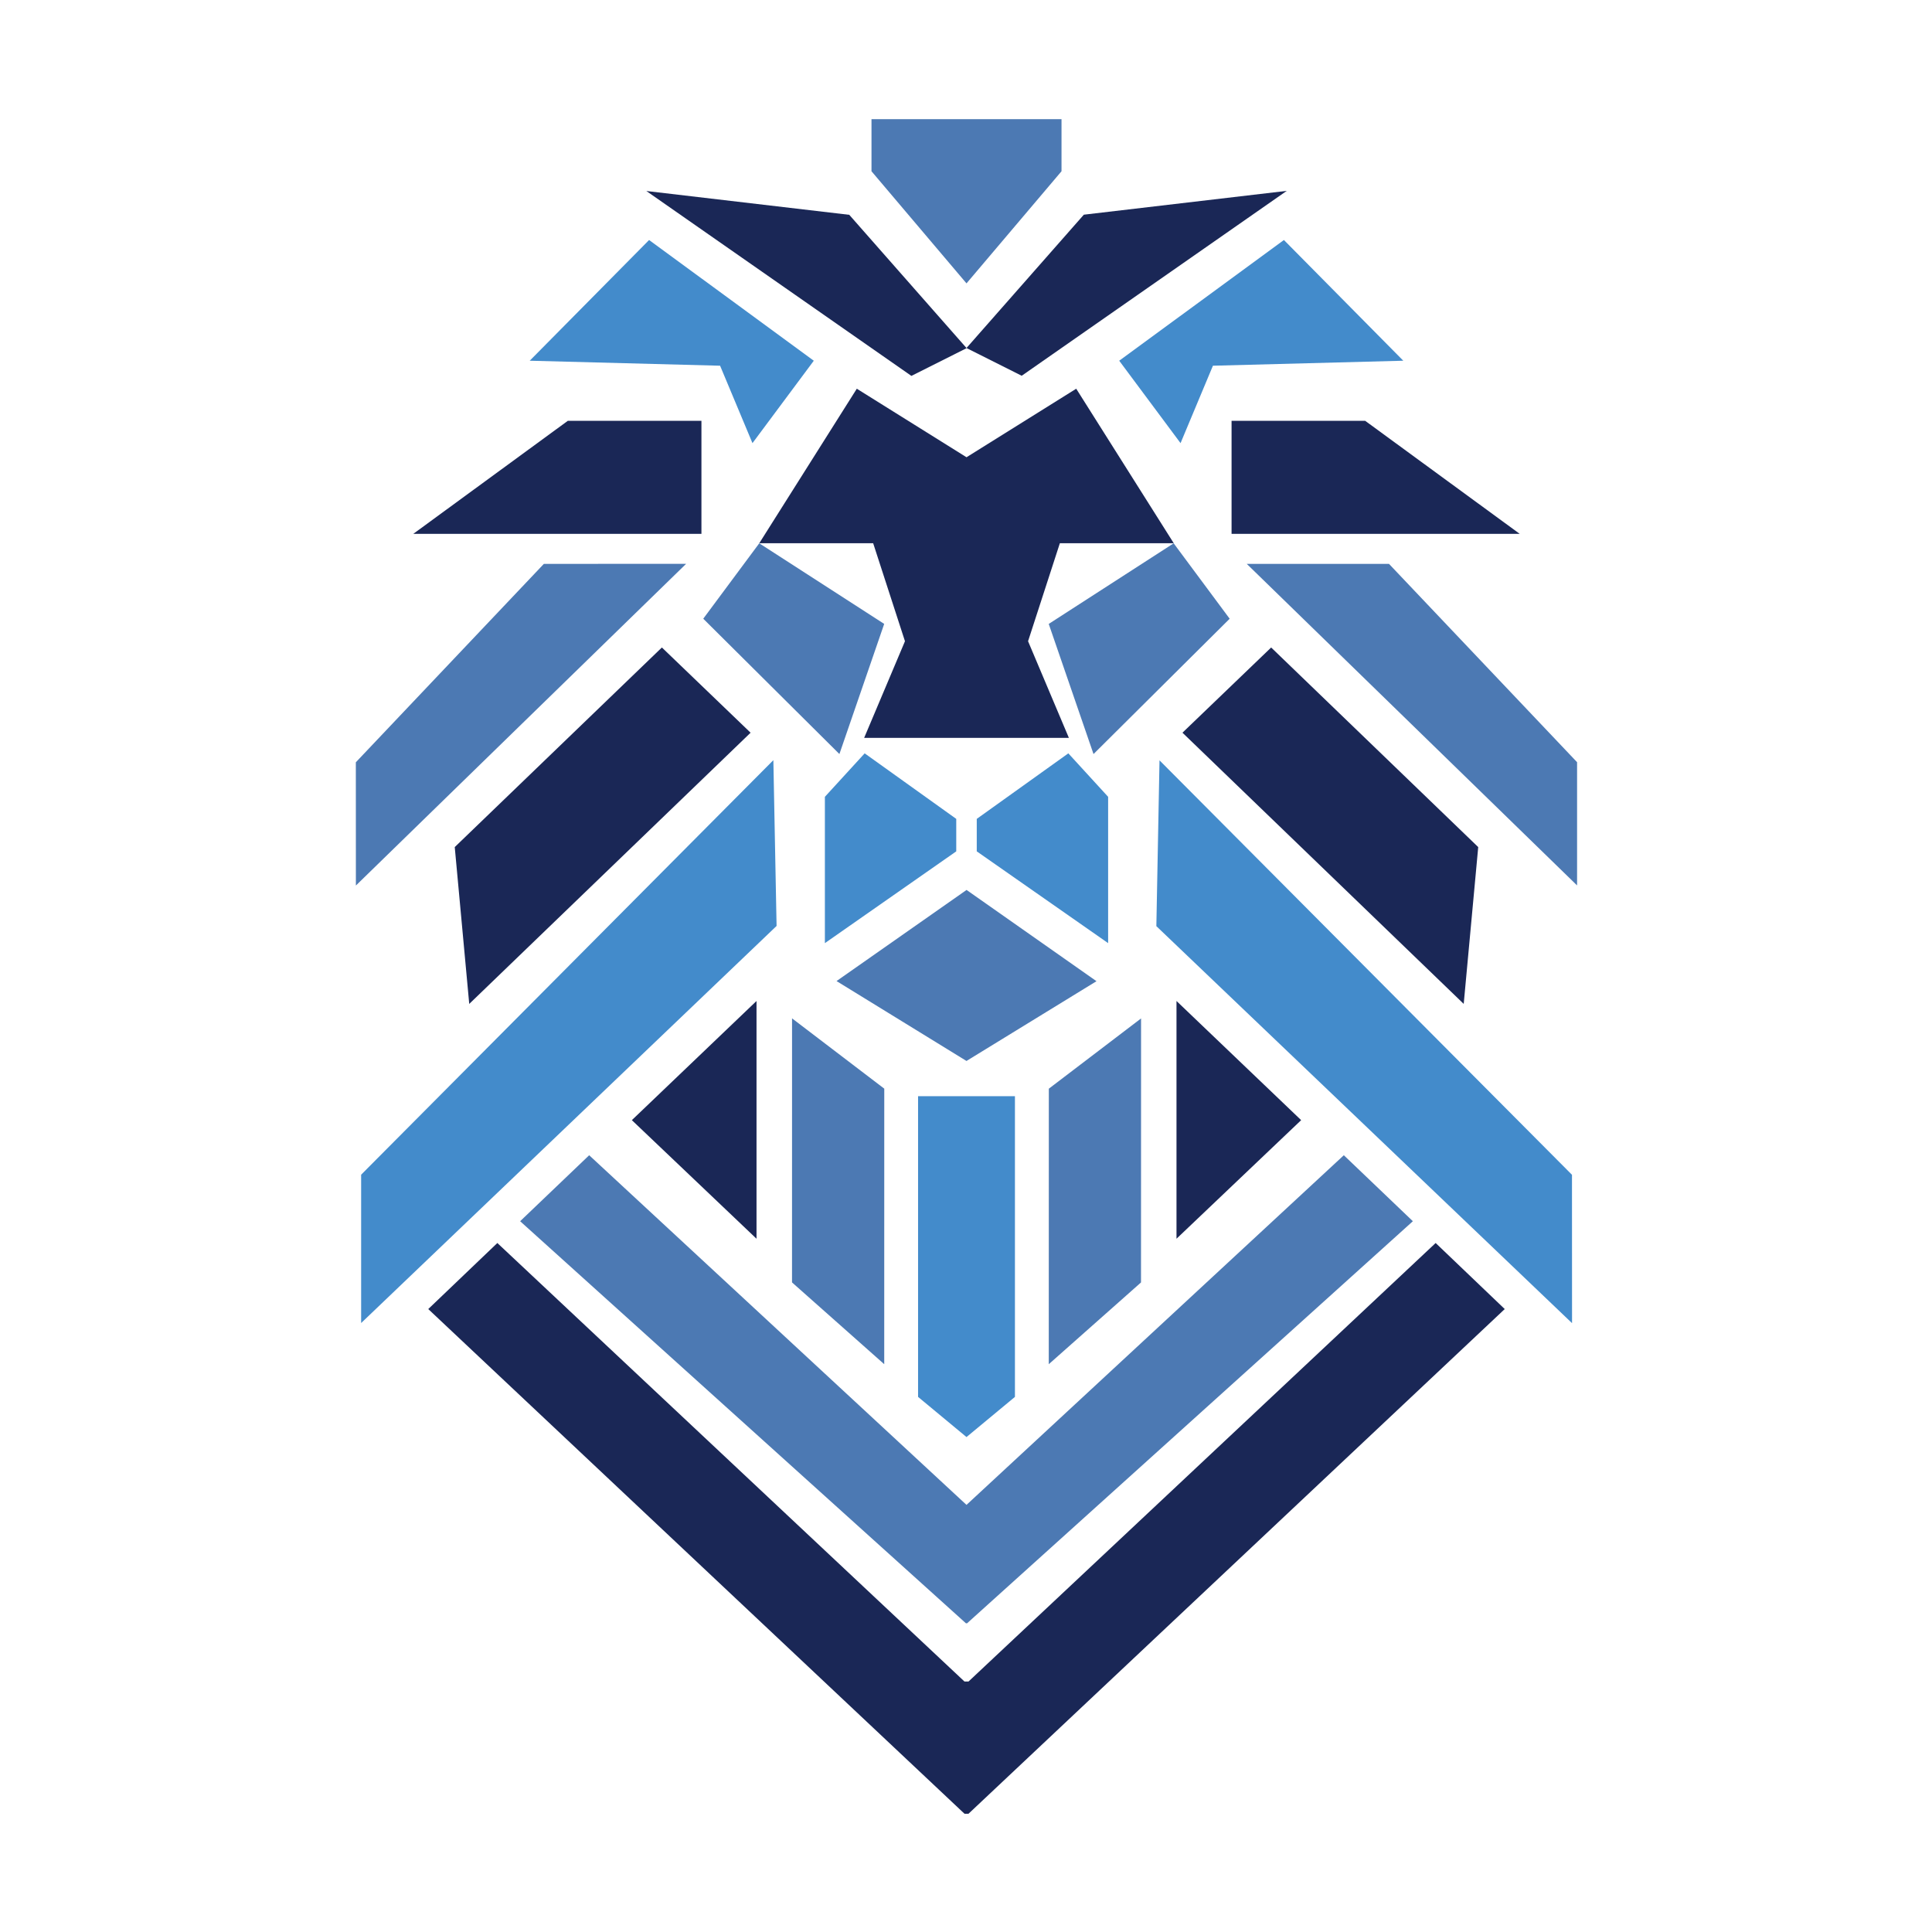 <?xml version="1.0" encoding="UTF-8" standalone="no"?>
<!DOCTYPE svg PUBLIC "-//W3C//DTD SVG 1.1//EN" "http://www.w3.org/Graphics/SVG/1.1/DTD/svg11.dtd">
<svg width="100%" height="100%" viewBox="0 0 300 300" version="1.1" xmlns="http://www.w3.org/2000/svg" xmlns:xlink="http://www.w3.org/1999/xlink" xml:space="preserve" xmlns:serif="http://www.serif.com/" style="fill-rule:evenodd;clip-rule:evenodd;stroke-linejoin:round;stroke-miterlimit:2;">
    <g transform="matrix(0.444,0,0,0.444,-293.922,-244.695)">
        <g transform="matrix(-0.661,-0.751,-0.751,0.661,924.034,593.245)">
            <path d="M-109.946,-4.443L-47.849,-4.443L5.268,43.304L-104.465,16.458L-109.946,-4.443Z" style="fill:rgb(26,39,86);fill-rule:nonzero;"/>
        </g>
        <g transform="matrix(0.661,-0.751,-0.751,-0.661,1035.99,707.195)">
            <path d="M2.009,49.706L64.106,49.706L117.223,1.959L7.49,28.805L2.009,49.706Z" style="fill:rgb(26,39,86);fill-rule:nonzero;"/>
        </g>
        <g transform="matrix(1,0,0,1,925.146,635.055)">
            <path d="M0,71.037L21.448,42.214L-36.153,0L-77.9,42.214L-11.325,43.962L0,71.037Z" style="fill:rgb(67,139,203);fill-rule:nonzero;"/>
        </g>
        <g transform="matrix(-1,0,0,1,806.538,737.809)">
            <path d="M-100.761,-39.519L-54.029,-39.519L0,0L-100.761,0L-100.761,-39.519Z" style="fill:rgb(26,39,86);fill-rule:nonzero;"/>
        </g>
        <g transform="matrix(-0.688,0.726,0.726,0.688,879.501,849.052)">
            <path d="M-54.316,-89.096L41.256,-89.096L72.526,-59.44L-88.547,-53.002L-54.316,-89.096Z" style="fill:rgb(76,121,179);fill-rule:nonzero;"/>
        </g>
        <g transform="matrix(0.092,0.996,0.996,-0.092,860.556,789.061)">
            <path d="M54.404,-44.716L109.478,-44.716L24.103,61.964L-8.424,33.822L54.404,-44.716Z" style="fill:rgb(26,39,86);fill-rule:nonzero;"/>
        </g>
        <g transform="matrix(1,0,0,1,932.453,1013.82)">
            <path d="M0,-196.854L-144.167,-51.877L-144.167,0L0.502,-138.279L1.126,-138.876L0,-196.854Z" style="fill:rgb(67,139,203);fill-rule:nonzero;"/>
        </g>
        <g transform="matrix(1,0,0,1,882.964,942.663)">
            <path d="M0,0.2L43.598,41.675L43.598,-41.475L0,0.2Z" style="fill:rgb(26,39,86);fill-rule:nonzero;"/>
        </g>
        <g transform="matrix(-0.795,-0.606,-0.606,0.795,920.523,986.511)">
            <path d="M-7.201,-74.245L33.366,-74.245L-22.626,-0.77L-65.632,2.431L-7.201,-74.245Z" style="fill:rgb(76,121,179);fill-rule:nonzero;"/>
        </g>
        <g transform="matrix(1,0,0,1,983.06,948.531)">
            <path d="M0,91.117L16.939,105.164L33.879,91.117L33.879,-14.047L0,-14.047L0,91.117Z" style="fill:rgb(67,139,203);fill-rule:nonzero;"/>
        </g>
        <g transform="matrix(1,0,0,1,868.038,1118.83)">
            <path d="M0,-163.695L-24.143,-140.621L131.766,0L132.158,0L288.067,-140.621L263.924,-163.695L131.962,-41.416L0,-163.695Z" style="fill:rgb(76,121,179);fill-rule:nonzero;"/>
        </g>
        <g transform="matrix(-0.84,-0.542,-0.542,0.84,908.284,768.101)">
            <path d="M-53.553,-33.111L-1.536,-33.111L0.621,-0.318L-65.068,13.637L-53.553,-33.111Z" style="fill:rgb(76,121,179);fill-rule:nonzero;"/>
        </g>
        <g transform="matrix(1,0,0,1,964.388,880.956)">
            <path d="M0,-66.373L-13.917,-51.172L-13.917,0L32.026,-32.098L32.026,-43.454L0,-66.373Z" style="fill:rgb(67,139,203);fill-rule:nonzero;"/>
        </g>
        <g transform="matrix(1,0,0,1,1000,592.789)">
            <path d="M0,57.431L33.228,18.216L33.228,0L-33.228,0L-33.228,18.216L0,57.431Z" style="fill:rgb(76,121,179);fill-rule:nonzero;"/>
        </g>
        <g transform="matrix(1,0,0,1,1053.41,663.878)">
            <path d="M0,13.391L21.448,42.214L32.772,15.139L99.348,13.391L57.601,-28.823L0,13.391Z" style="fill:rgb(67,139,203);fill-rule:nonzero;"/>
        </g>
        <g transform="matrix(0,1,1,0,1162.84,667.669)">
            <path d="M30.621,-70.14L70.14,-70.14L70.14,30.621L30.621,-23.408L30.621,-70.14Z" style="fill:rgb(26,39,86);fill-rule:nonzero;"/>
        </g>
        <g transform="matrix(-1,0,0,1,1163.79,860.773)">
            <path d="M16.021,-112.442L65.766,-112.442L-49.745,0L-49.745,-43.096L16.021,-112.442Z" style="fill:rgb(76,121,179);fill-rule:nonzero;"/>
        </g>
        <g transform="matrix(-0.72,-0.694,-0.694,0.72,1095.19,798.607)">
            <path d="M-94.15,-23.033L6.427,-23.033L8.083,19.947L-128.554,19.973L-94.15,-23.033Z" style="fill:rgb(26,39,86);fill-rule:nonzero;"/>
        </g>
        <g transform="matrix(-0.019,1,1,0.019,1238.86,845.793)">
            <path d="M-25.499,-171.845L32.49,-171.845L168.518,-23.883L116.651,-24.89L-25.499,-171.845Z" style="fill:rgb(67,139,203);fill-rule:nonzero;"/>
        </g>
        <g transform="matrix(1,0,0,1,1073.44,901.188)">
            <path d="M0,83.15L43.598,41.675L0,0L0,83.15Z" style="fill:rgb(26,39,86);fill-rule:nonzero;"/>
        </g>
        <g transform="matrix(0.748,-0.663,-0.663,-0.748,1072.95,1023.7)">
            <path d="M-36.074,25.936L7.05,25.936L68.34,95.054L27.886,98.064L-36.074,25.936Z" style="fill:rgb(76,121,179);fill-rule:nonzero;"/>
        </g>
        <g transform="matrix(1,0,0,1,1000.7,1032.07)">
            <path d="M0,107.122L-1.404,107.122L-164.778,-46.24L-188.941,-23.14L-1.404,153.362L0,153.362L187.537,-23.14L163.374,-46.24L0,107.122Z" style="fill:rgb(26,39,86);fill-rule:nonzero;"/>
        </g>
        <g transform="matrix(1,0,0,1,1032.65,755.133)">
            <path d="M0,-14.032L39.836,-14.032L5.721,-68.073L-32.646,-44.106L-71.013,-68.073L-105.128,-14.032L-65.292,-14.032L-54.171,20.234L-68.448,54.041L3.156,54.041L-11.121,20.234L0,-14.032Z" style="fill:rgb(26,39,86);fill-rule:nonzero;"/>
        </g>
        <g transform="matrix(-0.84,0.542,0.542,0.84,1070.24,815.478)">
            <path d="M-42.183,-61.295L9.834,-61.295L21.349,-14.548L-44.34,-28.502L-42.183,-61.295Z" style="fill:rgb(76,121,179);fill-rule:nonzero;"/>
        </g>
        <g transform="matrix(1,0,0,1,1049.53,865.754)">
            <path d="M0,-35.97L-13.917,-51.171L-45.943,-28.252L-45.943,-16.896L0,15.201L0,-35.97Z" style="fill:rgb(67,139,203);fill-rule:nonzero;"/>
        </g>
        <g transform="matrix(-0.819,0.574,0.574,0.819,1017.17,916.75)">
            <path d="M-17.174,-54.381L38.347,-54.381L17.174,-5.424L-36.067,-2.173L-17.174,-54.381Z" style="fill:rgb(76,121,179);fill-rule:nonzero;"/>
        </g>
    </g>
</svg>
